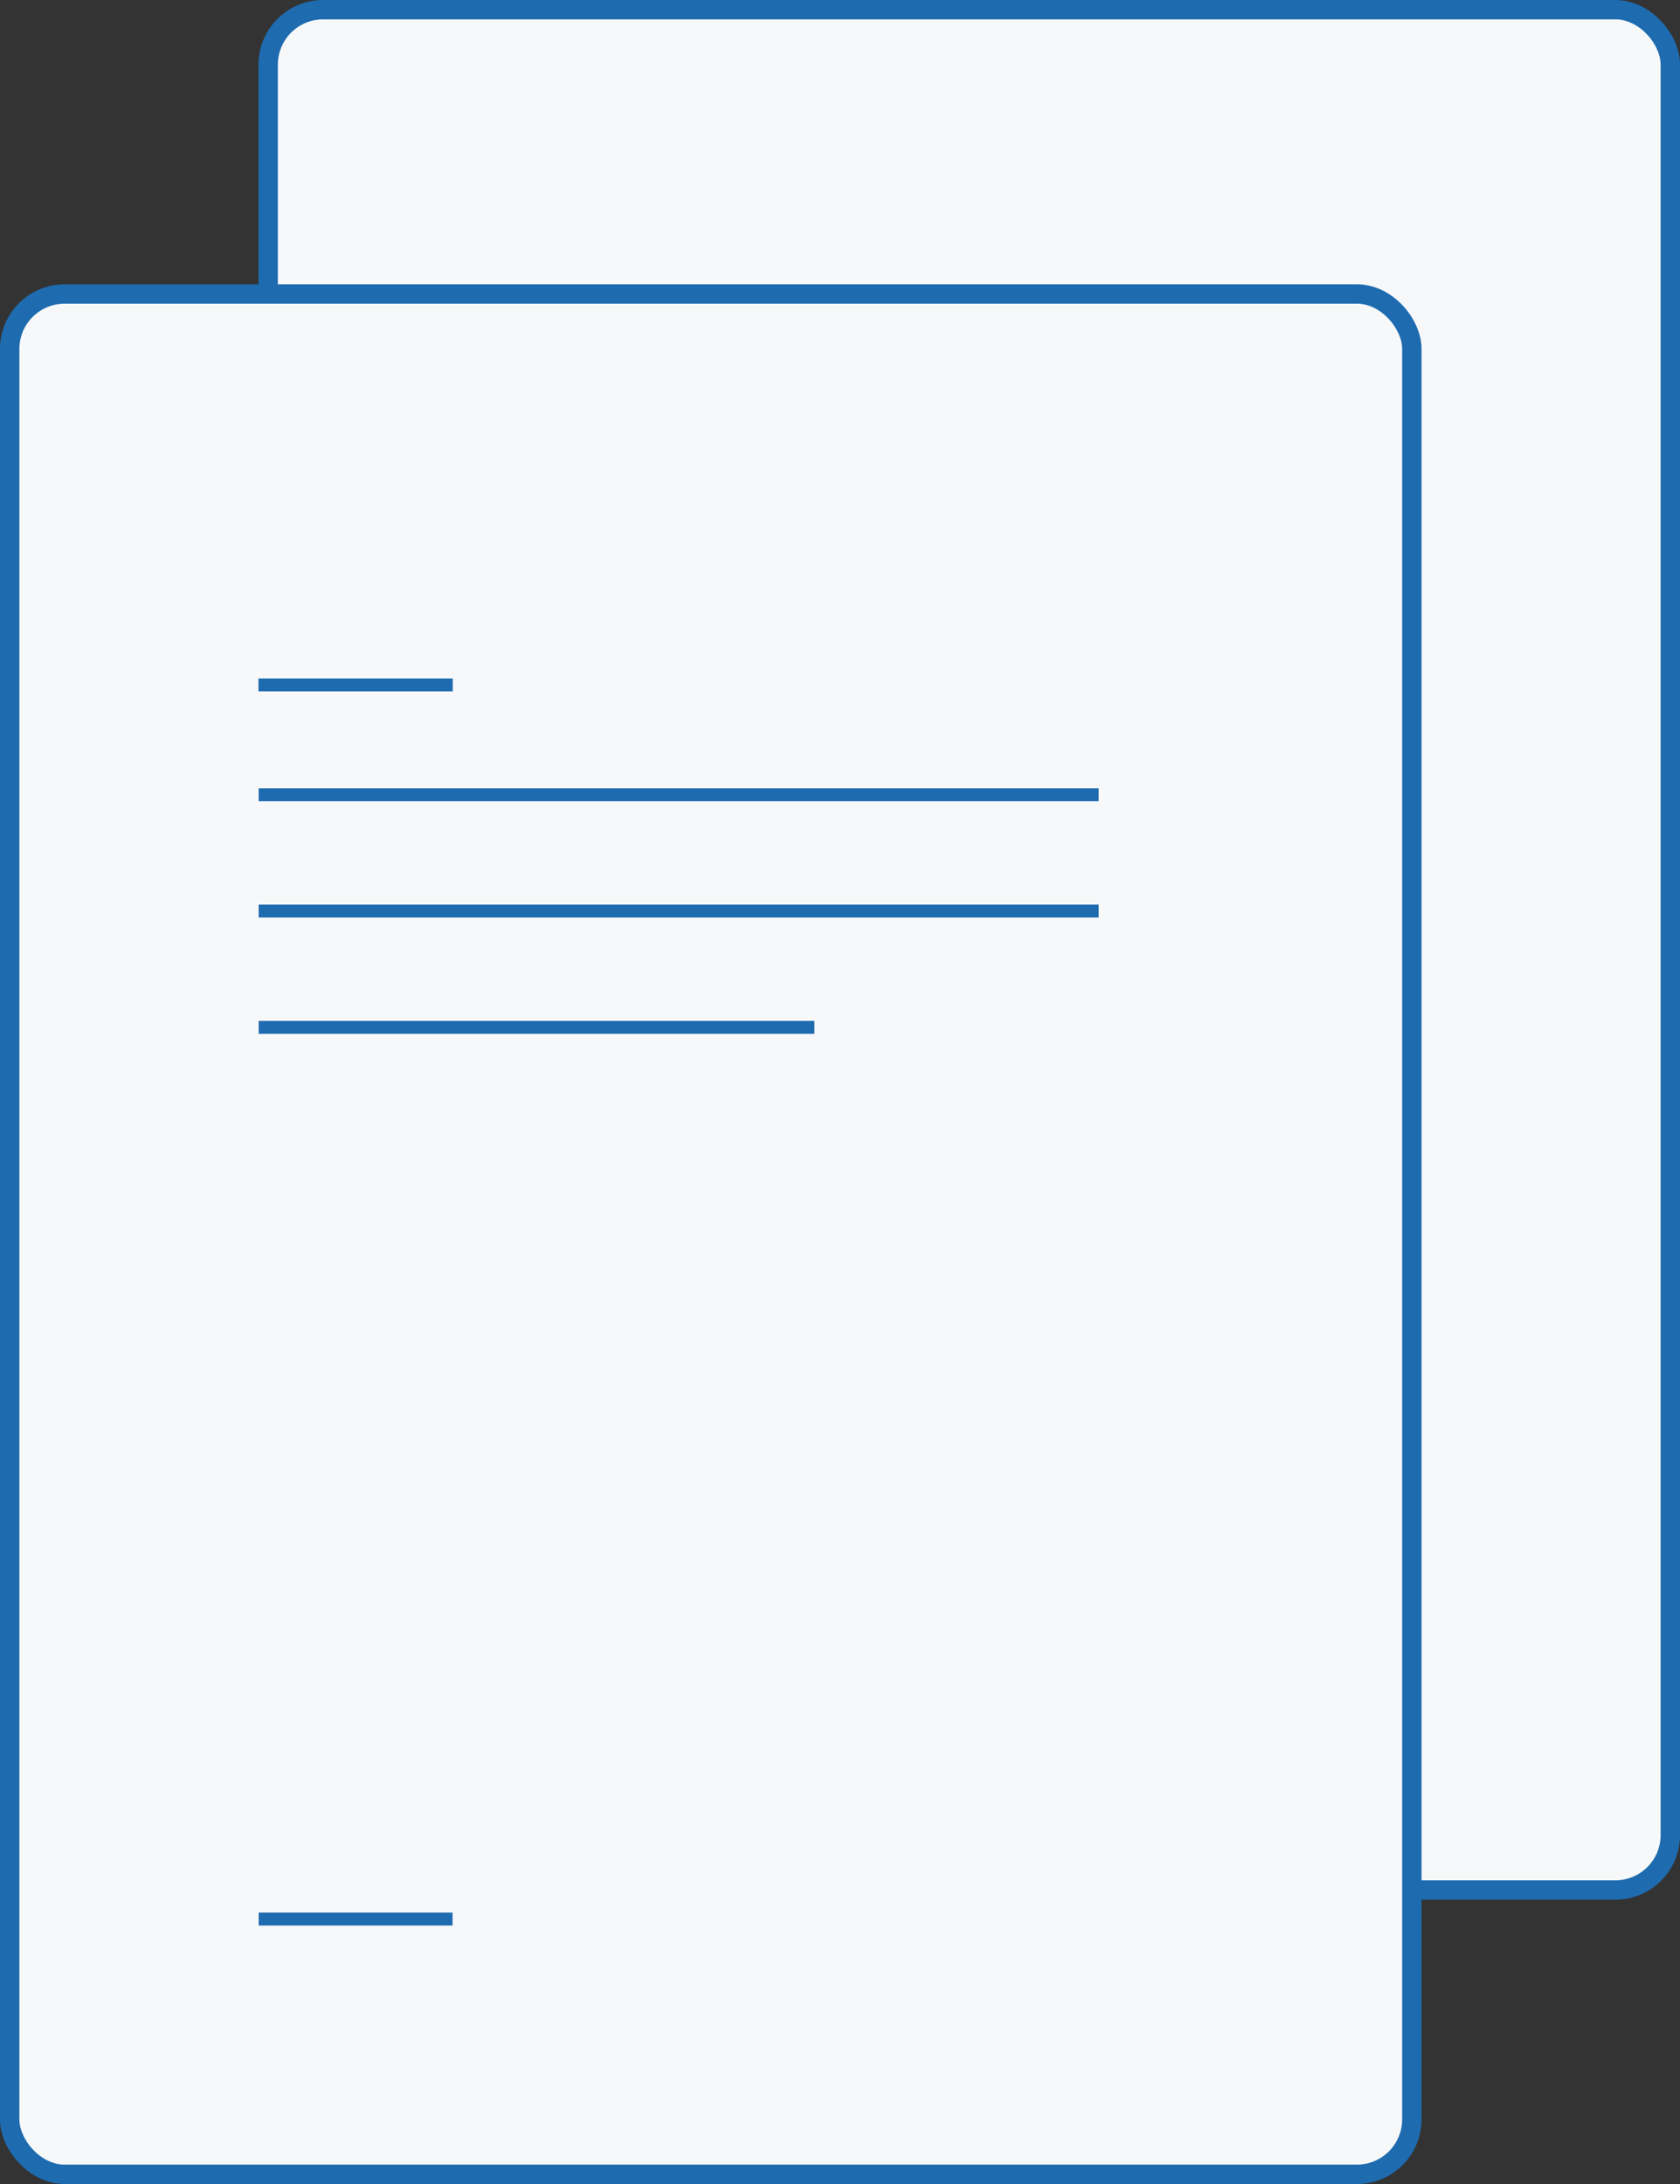 <?xml version="1.0" encoding="UTF-8"?> <svg xmlns="http://www.w3.org/2000/svg" width="130" height="169" viewBox="0 0 130 169" fill="none"><rect x="0" y="0" width="130" height="169" fill="#333333" stroke="none"/> <rect x="20.75" y="0.75" width="108.5" height="145.5" rx="4.25" fill="#F6F8FA" stroke="#1E6BB0" stroke-width="1.5"></rect> <rect x="0.75" y="22.75" width="108.5" height="145.5" rx="4.25" fill="#F6F8FA" stroke="#1E6BB0" stroke-width="1.5"></rect> <line x1="20" y1="53" x2="35.033" y2="53" stroke="#1E6BB0"></line> <line x1="20.017" y1="61.5" x2="85.017" y2="61.5" stroke="#1E6BB0"></line> <line x1="20.017" y1="70.5" x2="85.017" y2="70.5" stroke="#1E6BB0"></line> <line x1="20.017" y1="79.5" x2="63.017" y2="79.5" stroke="#1E6BB0"></line> <line x1="20.017" y1="148.5" x2="35.017" y2="148.5" stroke="#1E6BB0"></line> </svg> 